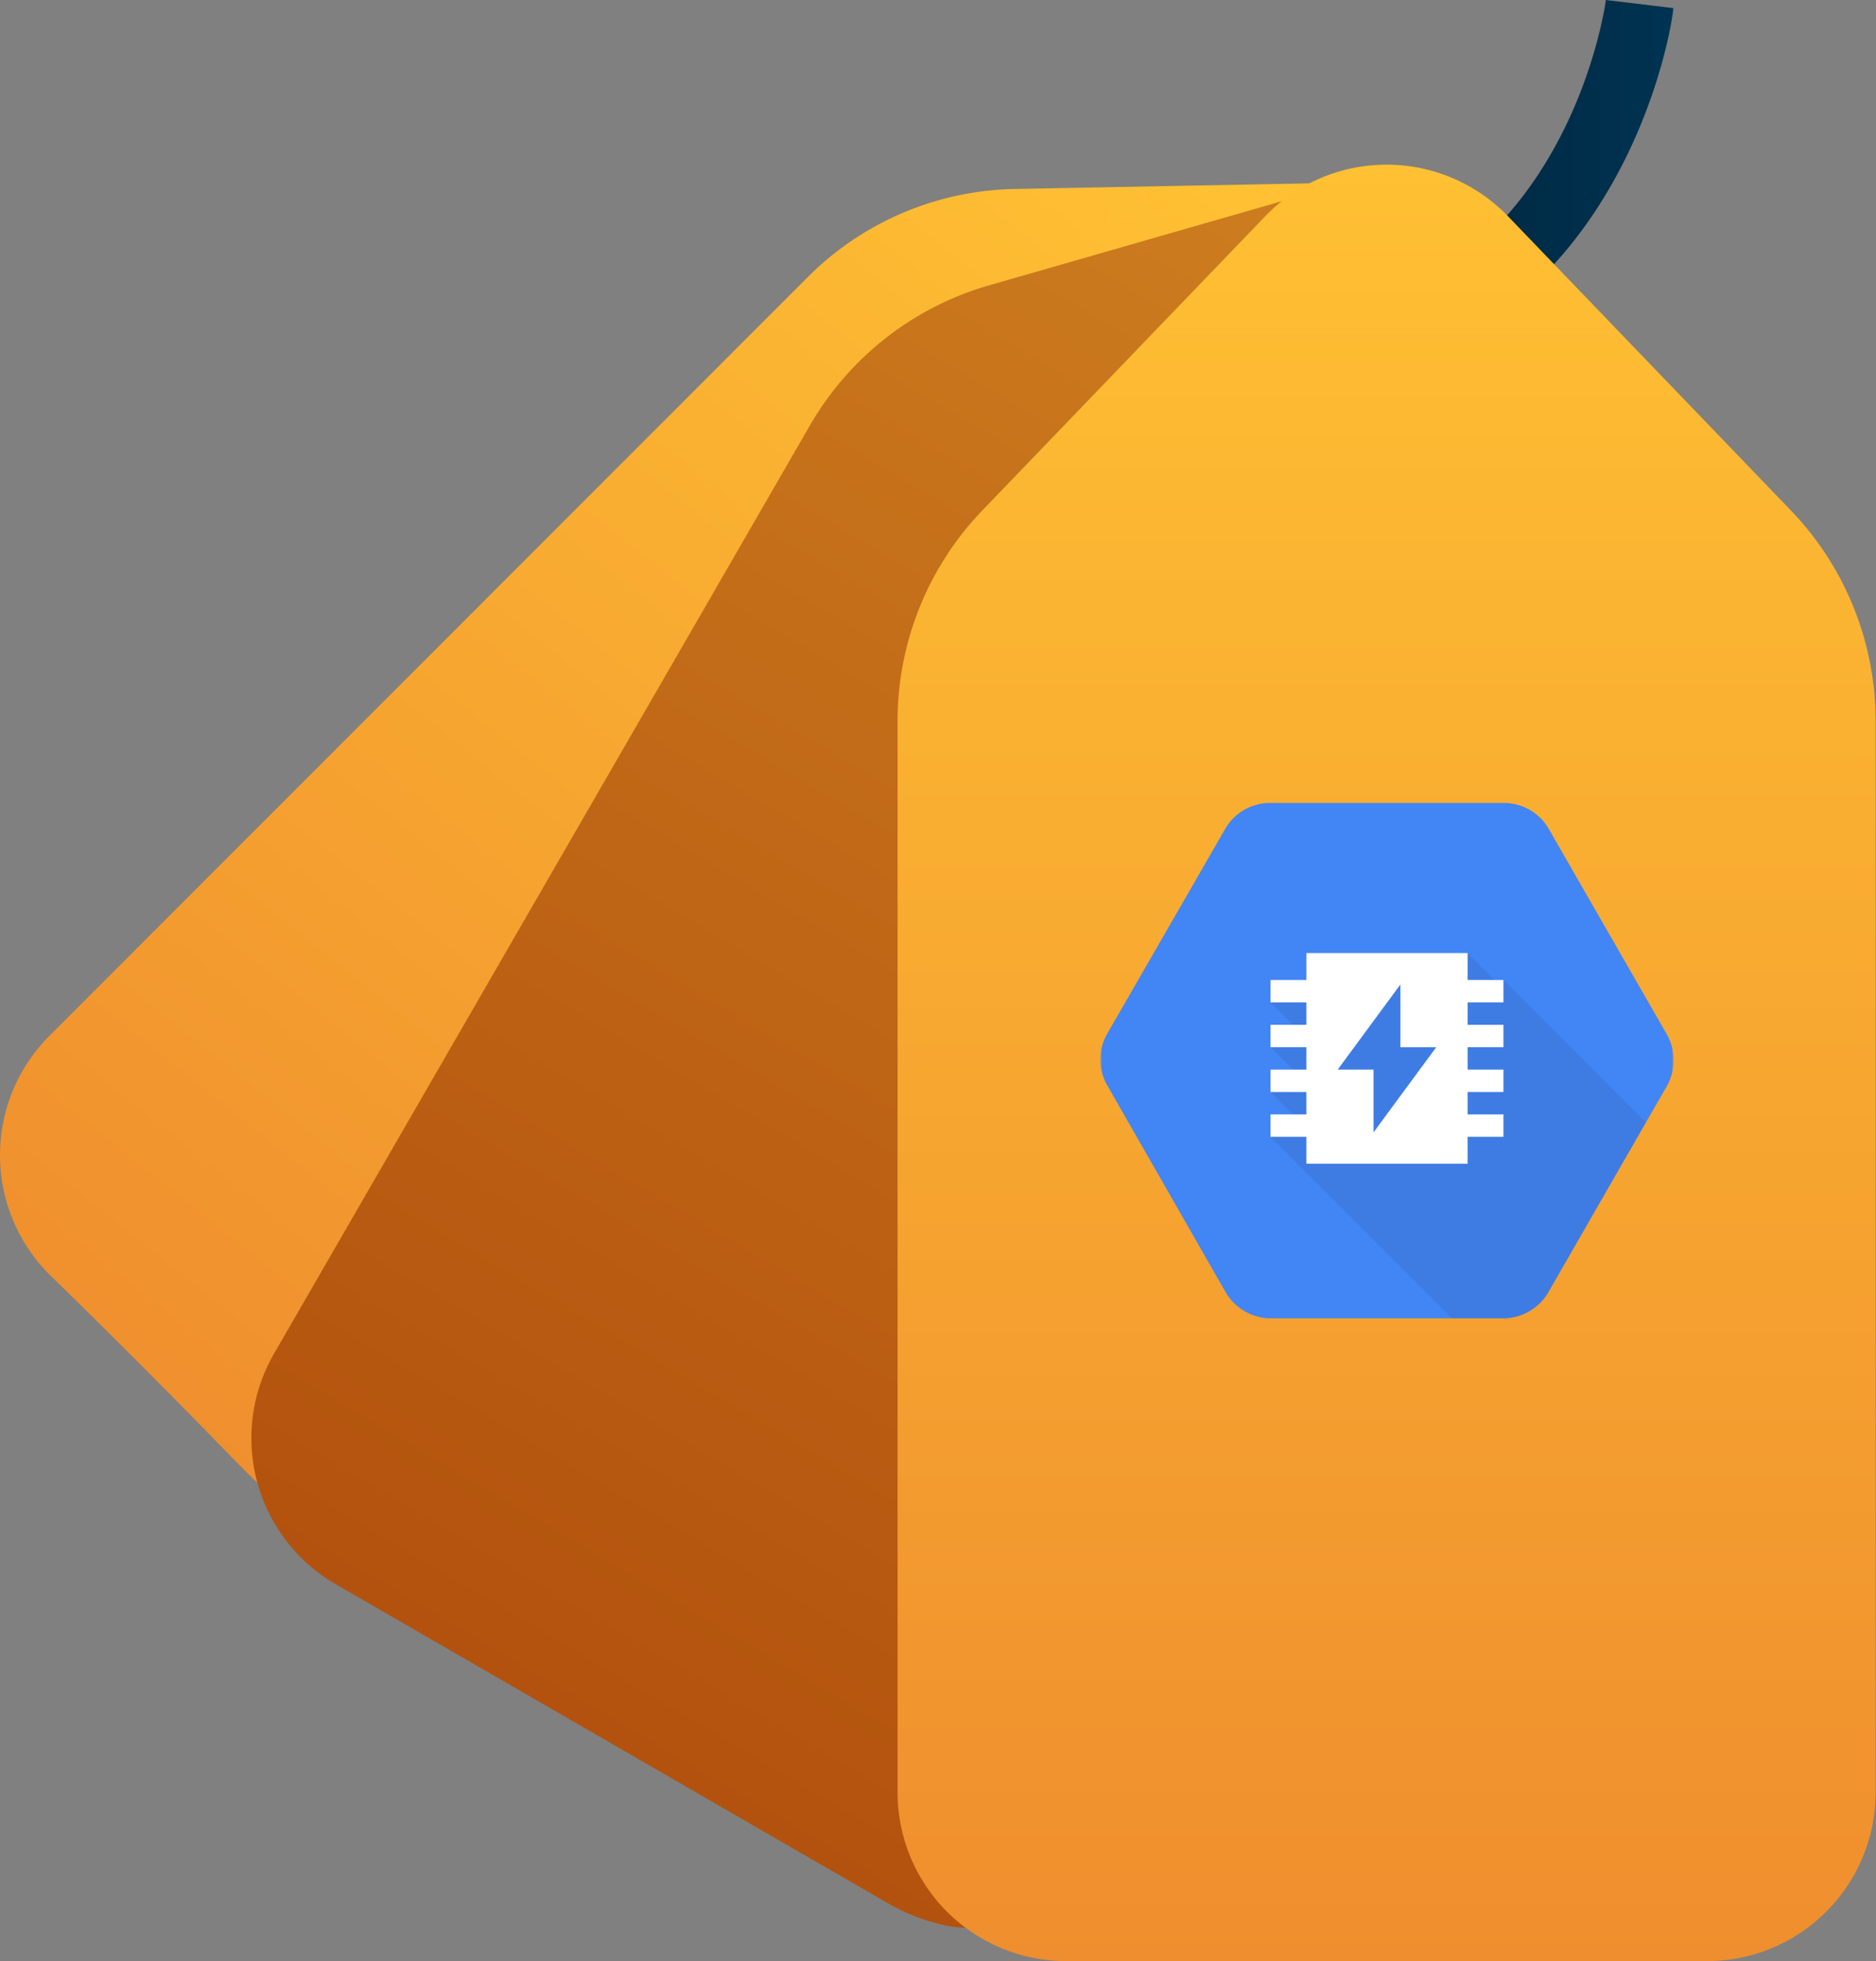 <svg xmlns="http://www.w3.org/2000/svg" width="445" height="465" fill="none" viewBox="0 0 445 465"><rect x="0" y="0" width="445" height="465" fill="#808080" stroke="none"/><path fill="url(#a)" d="M319.871 48a8.481 8.481 0 0 0-7.36-4.56l-71.44 1.36a71.202 71.202 0 0 0-49.6 21.04L11.711 245.6a40.002 40.002 0 0 0 0 56.56c52.48 51.28 50.08 52.72 56 52.56a8 8 0 0 0 5.76-2.88l245.28-294.88a7.993 7.993 0 0 0 1.12-8.96Z"/><path fill="url(#b)" d="m303.311 47.92-68.8 19.76a72 72 0 0 0-42.4 33.2L64.991 320.96a40 40 0 0 0 14.64 54.64l131.6 76c9.68 5.36 25.68 9.44 27.76-1.12l74.4-393.52a8.008 8.008 0 0 0-2.545-7.303 8.001 8.001 0 0 0-7.535-1.737Z"/><path fill="url(#c)" d="M380.911 0c0 .48-6.16 45.44-41.68 66.16a16 16 0 1 0 5.28 15.36c44.4-23.68 52.4-77.04 52.4-79.6l-16-1.92Z"/><path fill="url(#d)" d="m424.751 120.96-67.04-69.68a39.998 39.998 0 0 0-57.6 0l-67.04 69.68a72.003 72.003 0 0 0-20.16 49.84v254.16a39.996 39.996 0 0 0 11.716 28.284 39.996 39.996 0 0 0 28.284 11.716h152a39.996 39.996 0 0 0 28.284-11.716 39.996 39.996 0 0 0 11.716-28.284V170.8a71.999 71.999 0 0 0-20.16-49.84Z"/><mask id="e" width="136" height="136" x="261" y="184" maskUnits="userSpaceOnUse" style="mask-type:alpha"><path fill="#fff" d="M397 184H261v136h136V184Z"/></mask><g mask="url(#e)"><path fill="#4285F4" d="m395.378 245.221-27.948-48.6a12.264 12.264 0 0 0-4.41-4.517 12.267 12.267 0 0 0-6.07-1.729h-55.897a12.268 12.268 0 0 0-10.482 6.243l-27.948 48.504a12.185 12.185 0 0 0-.003 12.151l27.949 48.822a12.51 12.51 0 0 0 10.481 6.467h55.896a12.458 12.458 0 0 0 10.483-6.438l27.947-48.604a12.458 12.458 0 0 0 .002-12.299Z"/><path fill="#000" d="m390.42 266.139-33.795-33.795H354.5l-6.375-6.375-46.75 11.687 5.312 5.313-5.312 5.312 5.312 5.313-5.312 5.312 6.375 6.375-6.375 4.25 43.031 43.031h12.54a12.455 12.455 0 0 0 10.483-6.438l22.991-39.985Z" opacity=".07"/><path fill="#fff" d="M310.937 232.344h-9.562v5.312h9.562v-5.312ZM310.937 242.969h-9.562v5.312h9.562v-5.312ZM310.937 253.594h-9.562v5.312h9.562v-5.312ZM310.937 264.219h-9.562v5.312h9.562v-5.312ZM356.625 232.344h-9.563v5.312h9.563v-5.312ZM356.625 242.969h-9.563v5.312h9.563v-5.312ZM356.625 253.594h-9.563v5.312h9.563v-5.312ZM356.625 264.219h-9.563v5.312h9.563v-5.312Z"/><path fill="#fff" d="M309.875 225.969v49.937h38.25v-49.937h-38.25Zm15.937 42.5v-14.875h-8.5l14.875-20.188v14.875h8.5l-14.875 20.188Z"/></g><defs><linearGradient id="a" x1="264.671" x2="21.231" y1="26.24" y2="331.36" gradientUnits="userSpaceOnUse"><stop stop-color="#FFC033"/><stop offset="1" stop-color="#EF8E2E"/></linearGradient><linearGradient id="b" x1="350.911" x2="128.031" y1="47.12" y2="424.24" gradientUnits="userSpaceOnUse"><stop stop-color="#CE7F20"/><stop offset="1" stop-color="#B2500D"/></linearGradient><linearGradient id="c" x1="312.911" x2="396.831" y1="47.12" y2="47.12" gradientUnits="userSpaceOnUse"><stop stop-color="#002237"/><stop offset="1" stop-color="#003352"/></linearGradient><linearGradient id="d" x1="328.911" x2="328.911" y1="39.04" y2="464.96" gradientUnits="userSpaceOnUse"><stop stop-color="#FFC033"/><stop offset="1" stop-color="#EF8E2E"/></linearGradient></defs></svg>
